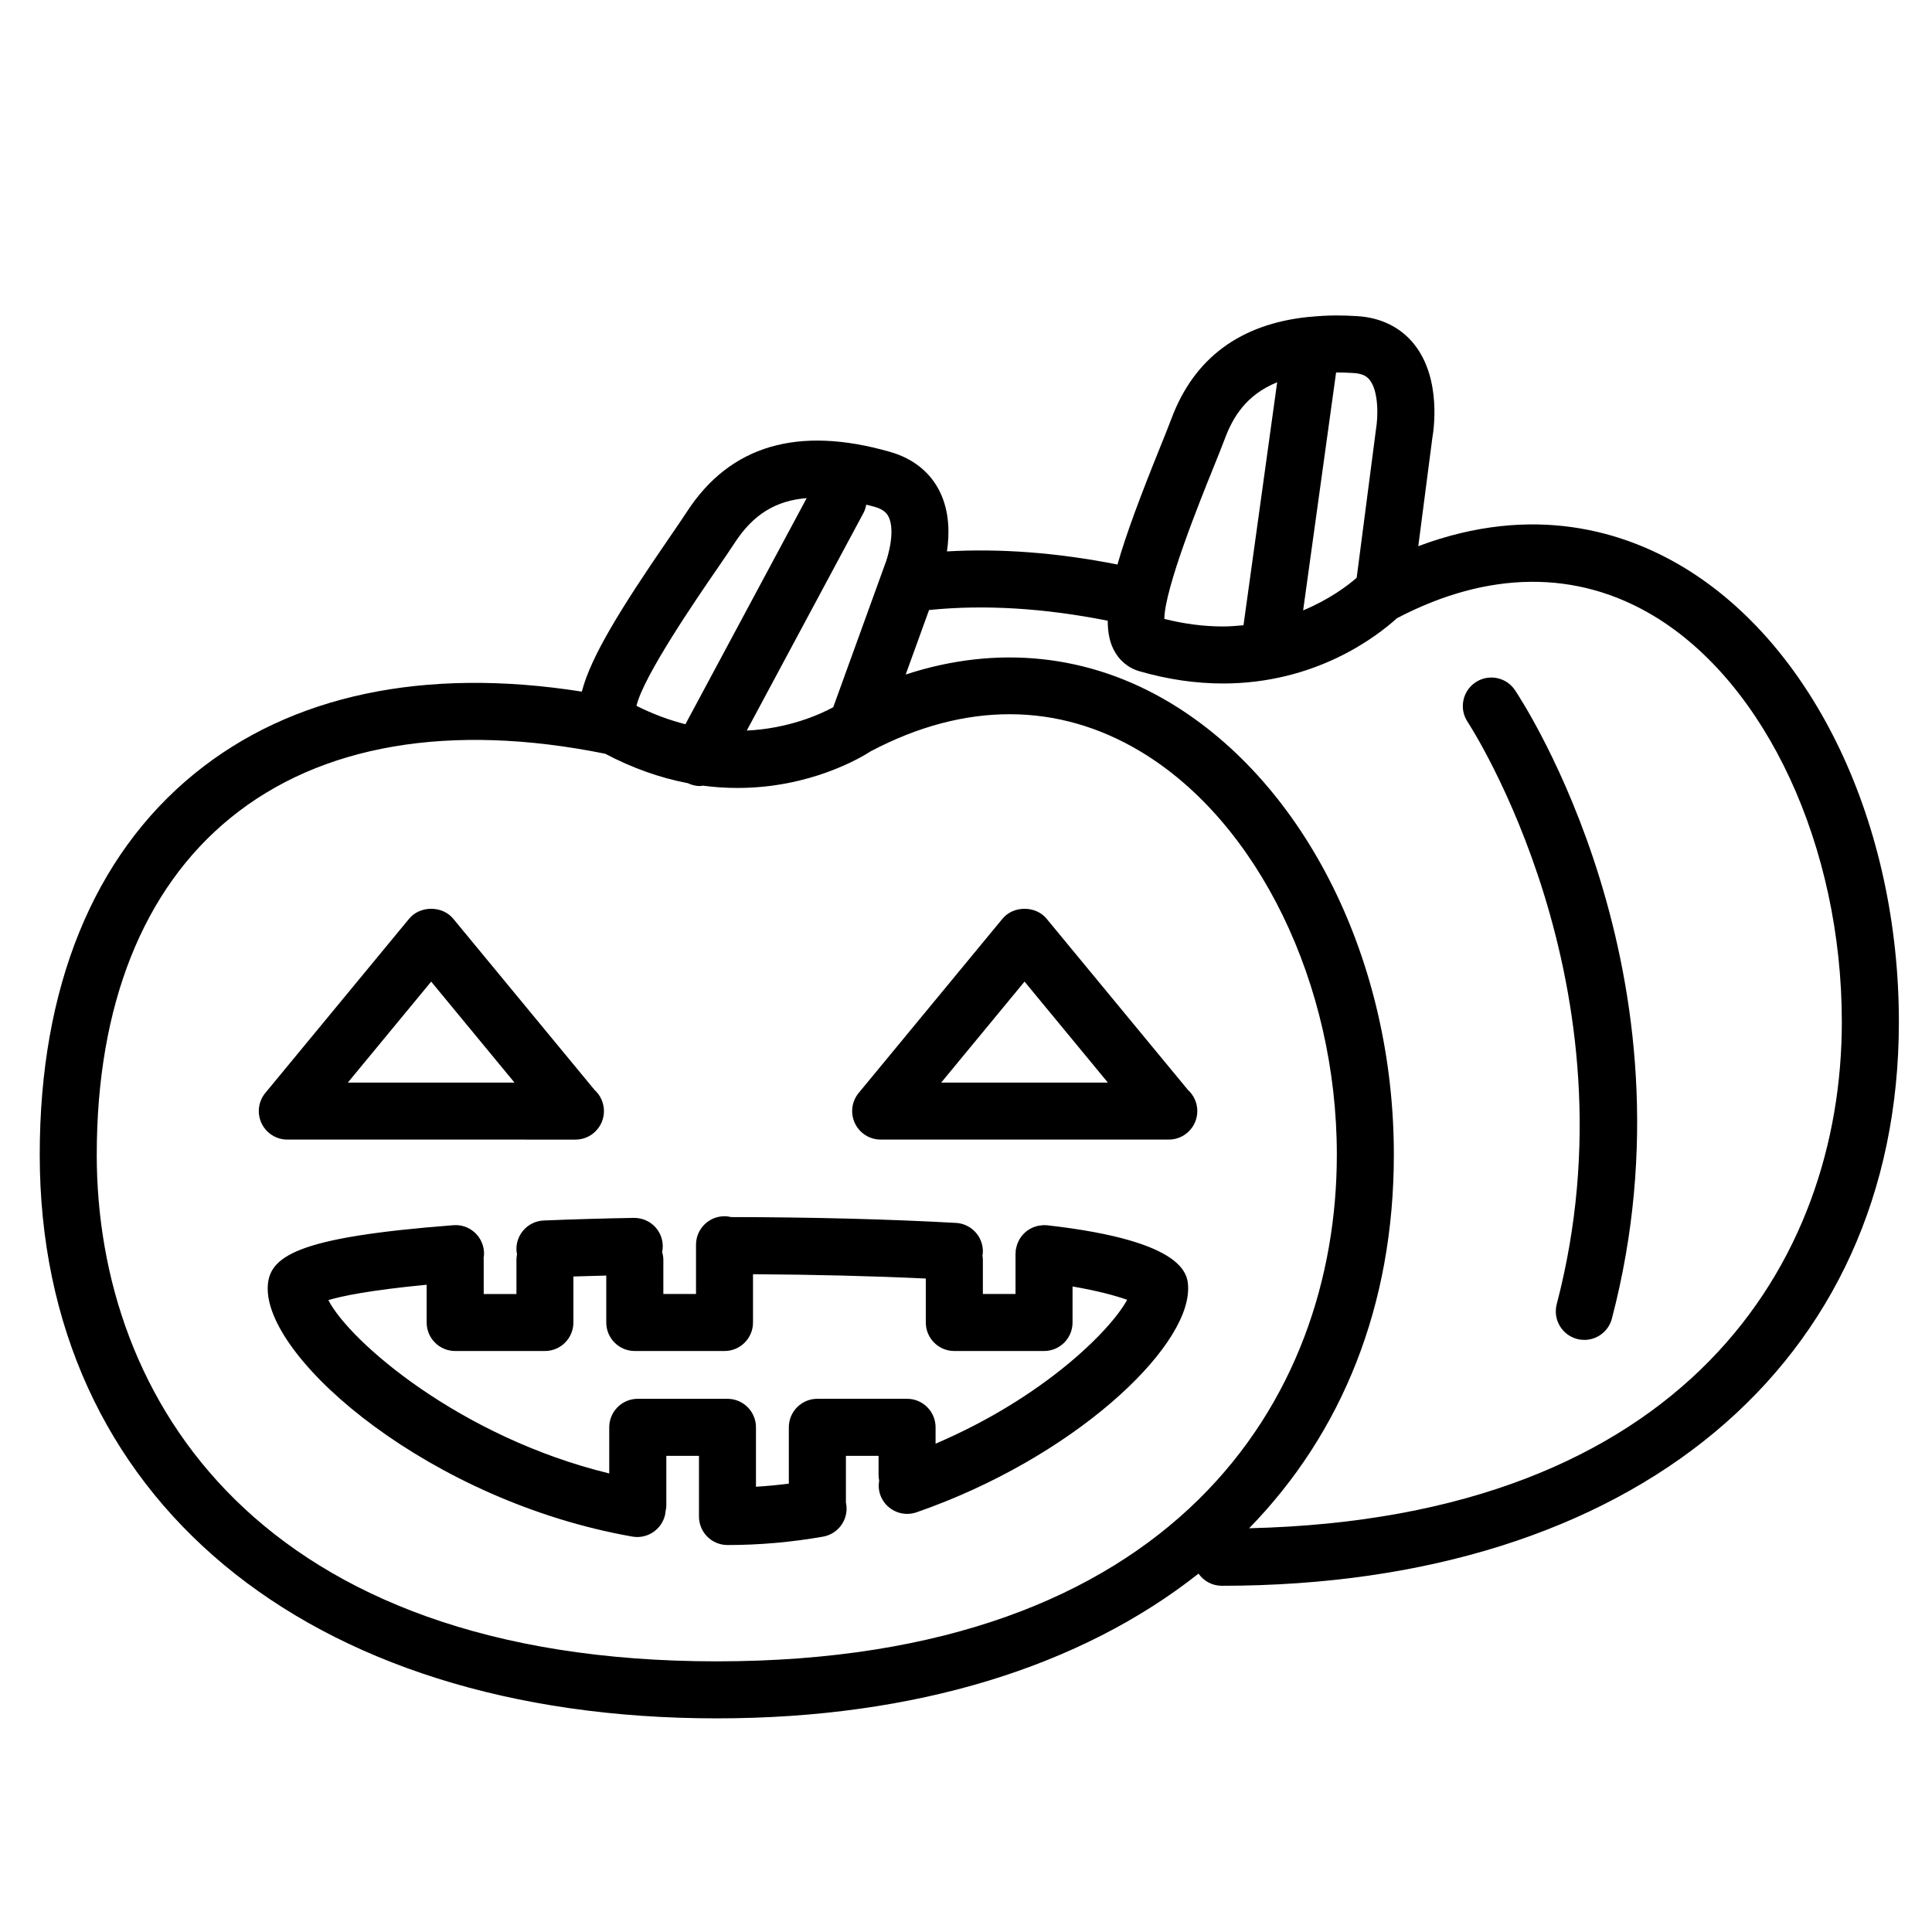 <?xml version="1.0" encoding="UTF-8"?>
<!-- Uploaded to: SVG Repo, www.svgrepo.com, Generator: SVG Repo Mixer Tools -->
<svg fill="#000000" width="800px" height="800px" version="1.1" viewBox="144 144 512 512" xmlns="http://www.w3.org/2000/svg">
 <g>
  <path d="m590.04 294.27c-15.492-9.316-39.562-17.02-70.18-5.527l3.738-28.781c0.277-1.547 2.519-15.355-4.711-24.582-3.582-4.574-8.828-7.203-15.164-7.602-1.953-0.121-3.836-0.18-5.637-0.18-2.402 0-4.68 0.156-6.906 0.371-0.137 0.004-0.266 0.012-0.402 0.02-18.082 1.863-30.301 10.871-36.316 26.91-0.789 2.106-1.906 4.871-3.188 8.051-5.031 12.465-8.82 22.535-11.133 30.652-15.906-3.141-31.043-4.289-45.188-3.473 0.695-4.699 0.684-10.449-1.793-15.633-2.508-5.246-7.059-8.941-13.16-10.707-24.57-7.09-42.562-1.707-53.953 15.816-1.23 1.883-2.918 4.344-4.852 7.16-12.766 18.582-20.633 31.316-23.004 40.52-41.676-6.57-77.008 0.855-102.65 21.738-26.836 21.855-41.012 56.762-41.012 100.95 0 90.766 70.426 149.41 179.43 149.41 52.84 0 96.57-13.816 127.66-38.355 1.367 1.941 3.617 3.219 6.172 3.219 109 0 179.43-58.648 179.43-149.41 0-52.355-22.441-99.684-57.176-120.57zm-83.062-49.586c2.43 3.074 2.223 9.828 1.688 12.957l-5.133 39.473c-2.332 2.055-7.203 5.734-14.188 8.645l8.734-63.051h0.004c1.5 0 3.062 0.051 4.691 0.152 2.574 0.168 3.598 1.059 4.203 1.824zm-41.691 23.926c1.34-3.32 2.508-6.207 3.332-8.402 2.066-5.508 5.547-11.551 13.844-14.902l-8.922 64.387c-1.77 0.172-3.551 0.324-5.457 0.324-5.047 0-10.262-0.672-15.523-2 0.07-8.059 9.477-31.355 12.727-39.406zm-85.773 12.402c1.707 3.523 0.039 10.078-1.152 13.012l-13.547 37.398c-3.551 1.926-11.871 5.668-22.914 6.184l30.93-57.668c0.379-0.707 0.598-1.449 0.734-2.195 0.746 0.191 1.48 0.359 2.246 0.578 2.473 0.715 3.281 1.812 3.703 2.691zm-45.871 14.32c2.019-2.941 3.785-5.512 5.062-7.477 4.863-7.477 10.836-11.191 19.074-11.848l-32.137 59.922c-4.352-1.109-8.688-2.719-12.969-4.871 1.82-7.859 16.051-28.57 20.969-35.727zm-164 154.64c0-39.492 12.254-70.348 35.434-89.219 23.887-19.453 58.219-25.305 99.301-17.004 7.16 3.773 14.484 6.387 21.902 7.801 1.031 0.488 2.121 0.762 3.203 0.762 0.262 0 0.516-0.074 0.77-0.105 3.059 0.406 6.125 0.609 9.203 0.609 19.227 0 32.621-7.981 35.344-9.742 24.867-13.109 49.605-13.059 71.555 0.141 31.059 18.68 51.922 61.582 51.922 106.76 0 64.922-43.168 134.3-164.32 134.3s-164.32-69.375-164.32-134.3zm305.39 99.031c24.645-25.258 38.352-59.016 38.352-99.027 0-51.078-23.25-98.066-59.246-119.71-21.52-12.941-45.914-15.445-70.121-7.508l6.191-17.098c14.508-1.477 30.41-0.535 47.352 2.836 0 2.938 0.469 5.422 1.473 7.481 1.426 2.934 3.879 5.027 6.914 5.906 7.445 2.156 14.898 3.25 22.141 3.25 24.562 0 40.641-12.34 46.098-17.285 24.141-12.66 47.672-12.891 68.07-0.625 29.816 17.93 49.852 61.184 49.848 107.62-0.008 63.598-41.48 131.43-157.07 134.16z"/>
  <path d="m296.39 446.01c0.035-0.004 0.066 0 0.102 0 4.176 0 7.559-3.379 7.559-7.559 0-2.215-0.953-4.211-2.481-5.598l-37.477-45.402c-2.867-3.477-8.785-3.481-11.652 0l-38.125 46.188c-1.863 2.258-2.258 5.387-1.008 8.031s3.91 4.332 6.836 4.332l76.246 0.004zm-38.125-41.871 22.086 26.762h-44.176z"/>
  <path d="m421.34 387.45c-2.867-3.477-8.785-3.481-11.652 0l-38.125 46.188c-1.863 2.258-2.258 5.387-1.008 8.031s3.91 4.332 6.836 4.332h76.246c0.035-0.004 0.066 0 0.102 0 4.176 0 7.559-3.379 7.559-7.559 0-2.215-0.953-4.211-2.481-5.598zm-27.914 43.445 22.086-26.762 22.086 26.762z"/>
  <path d="m421.52 468.71c-0.152-0.016-0.301 0-0.449-0.004-0.137-0.004-0.262-0.039-0.398-0.039-0.102 0-0.195 0.023-0.297 0.031-0.297 0.012-0.586 0.047-0.871 0.09-0.211 0.031-0.414 0.07-0.621 0.117-0.273 0.066-0.527 0.152-0.789 0.246-0.211 0.074-0.414 0.152-0.613 0.246-0.23 0.105-0.453 0.23-0.672 0.363-0.203 0.121-0.402 0.246-0.59 0.387-0.195 0.141-0.379 0.297-0.559 0.457-0.18 0.16-0.359 0.328-0.523 0.508-0.16 0.176-0.309 0.359-0.453 0.551-0.152 0.195-0.297 0.398-0.422 0.609-0.125 0.203-0.23 0.414-0.336 0.629-0.109 0.227-0.215 0.453-0.309 0.695-0.086 0.223-0.152 0.453-0.211 0.691-0.066 0.25-0.125 0.504-0.168 0.762-0.016 0.117-0.059 0.215-0.07 0.332-0.016 0.145 0 0.293-0.004 0.434s-0.039 0.273-0.039 0.414v10.691h-8.656v-9.078c0-0.387-0.059-0.762-0.109-1.133 0.031-0.223 0.09-0.434 0.102-0.664 0.23-4.168-2.957-7.734-7.125-7.965-17.68-0.988-38.258-1.512-59.586-1.543-0.559-0.133-1.145-0.223-1.742-0.223-4.176 0-7.559 3.379-7.559 7.559v0.109c0 0.035-0.012 0.066-0.012 0.102 0 0.035 0.012 0.066 0.012 0.102v12.734h-8.656v-9.078c0-0.715-0.133-1.387-0.312-2.039 0.105-0.527 0.168-1.074 0.156-1.633-0.074-4.172-3.441-7.453-7.691-7.418-8.188 0.145-16.188 0.379-23.836 0.691-4.172 0.168-7.418 3.684-7.246 7.856 0.016 0.367 0.086 0.727 0.152 1.074-0.105 0.5-0.156 1.008-0.156 1.535v9.02l-8.672-0.004v-9.078c0-0.125-0.031-0.246-0.035-0.379 0.098-0.59 0.152-1.195 0.102-1.82-0.316-4.16-3.953-7.297-8.117-6.953-41.59 3.199-49.195 8.176-49.195 16.812 0 19.242 43.289 56.324 96.621 65.703 0.441 0.074 0.883 0.117 1.32 0.117 3.598 0 6.793-2.586 7.438-6.254 0.023-0.145 0.016-0.293 0.031-0.434 0.137-0.57 0.23-1.16 0.23-1.773v-13.047h8.652v16.07c0 4.176 3.379 7.559 7.559 7.559 0.016 0 0.035-0.004 0.055-0.004s0.035 0.004 0.055 0.004c8.309 0 16.785-0.746 25.195-2.215 4.109-0.719 6.863-4.637 6.141-8.746-0.016-0.082-0.047-0.152-0.066-0.227v-12.445h8.656v5.043c0 0.523 0.055 1.039 0.156 1.531-0.207 1.215-0.152 2.484 0.281 3.723 1.082 3.125 4.012 5.082 7.141 5.082 0.82 0 1.656-0.137 2.481-0.418 41.195-14.293 71.98-43.082 71.98-59.27-0.016-3.441-0.016-12.57-37.348-16.797zm-29.582 57.879v-4.336c0-4.176-3.379-7.559-7.559-7.559h-23.77c-4.176 0-7.559 3.379-7.559 7.559v14.93c-2.918 0.363-5.809 0.645-8.711 0.816v-15.742c0-4.176-3.379-7.559-7.559-7.559h-23.766c-4.176 0-7.559 3.379-7.559 7.559v12.223c-39.586-9.637-68.824-34.988-74.434-45.934 3.43-1.039 10.828-2.625 26.047-4.074v10c0 4.176 3.379 7.559 7.559 7.559h23.77c4.176 0 7.559-3.379 7.559-7.559v-12.188c2.867-0.098 5.769-0.18 8.711-0.25v12.438c0 4.176 3.379 7.559 7.559 7.559h23.77c4.176 0 7.559-3.379 7.559-7.559v-12.793c16.199 0.098 31.734 0.48 45.793 1.145v11.648c0 4.176 3.379 7.559 7.559 7.559h23.77c4.176 0 7.559-3.379 7.559-7.559v-9.543c6.574 1.129 11.531 2.469 14.469 3.535-4.356 8.066-22.109 25.887-50.766 38.125z"/>
  <path d="m535.02 324.83c-3.465 2.316-4.398 7.008-2.086 10.48 0.457 0.691 45.73 69.934 23.617 154.3-1.059 4.035 1.359 8.168 5.394 9.23 0.641 0.168 1.285 0.246 1.918 0.246 3.356 0 6.414-2.246 7.305-5.644 23.887-91.141-23.645-163.51-25.68-166.54-2.316-3.469-7.004-4.391-10.469-2.07z"/>
 </g>
</svg>